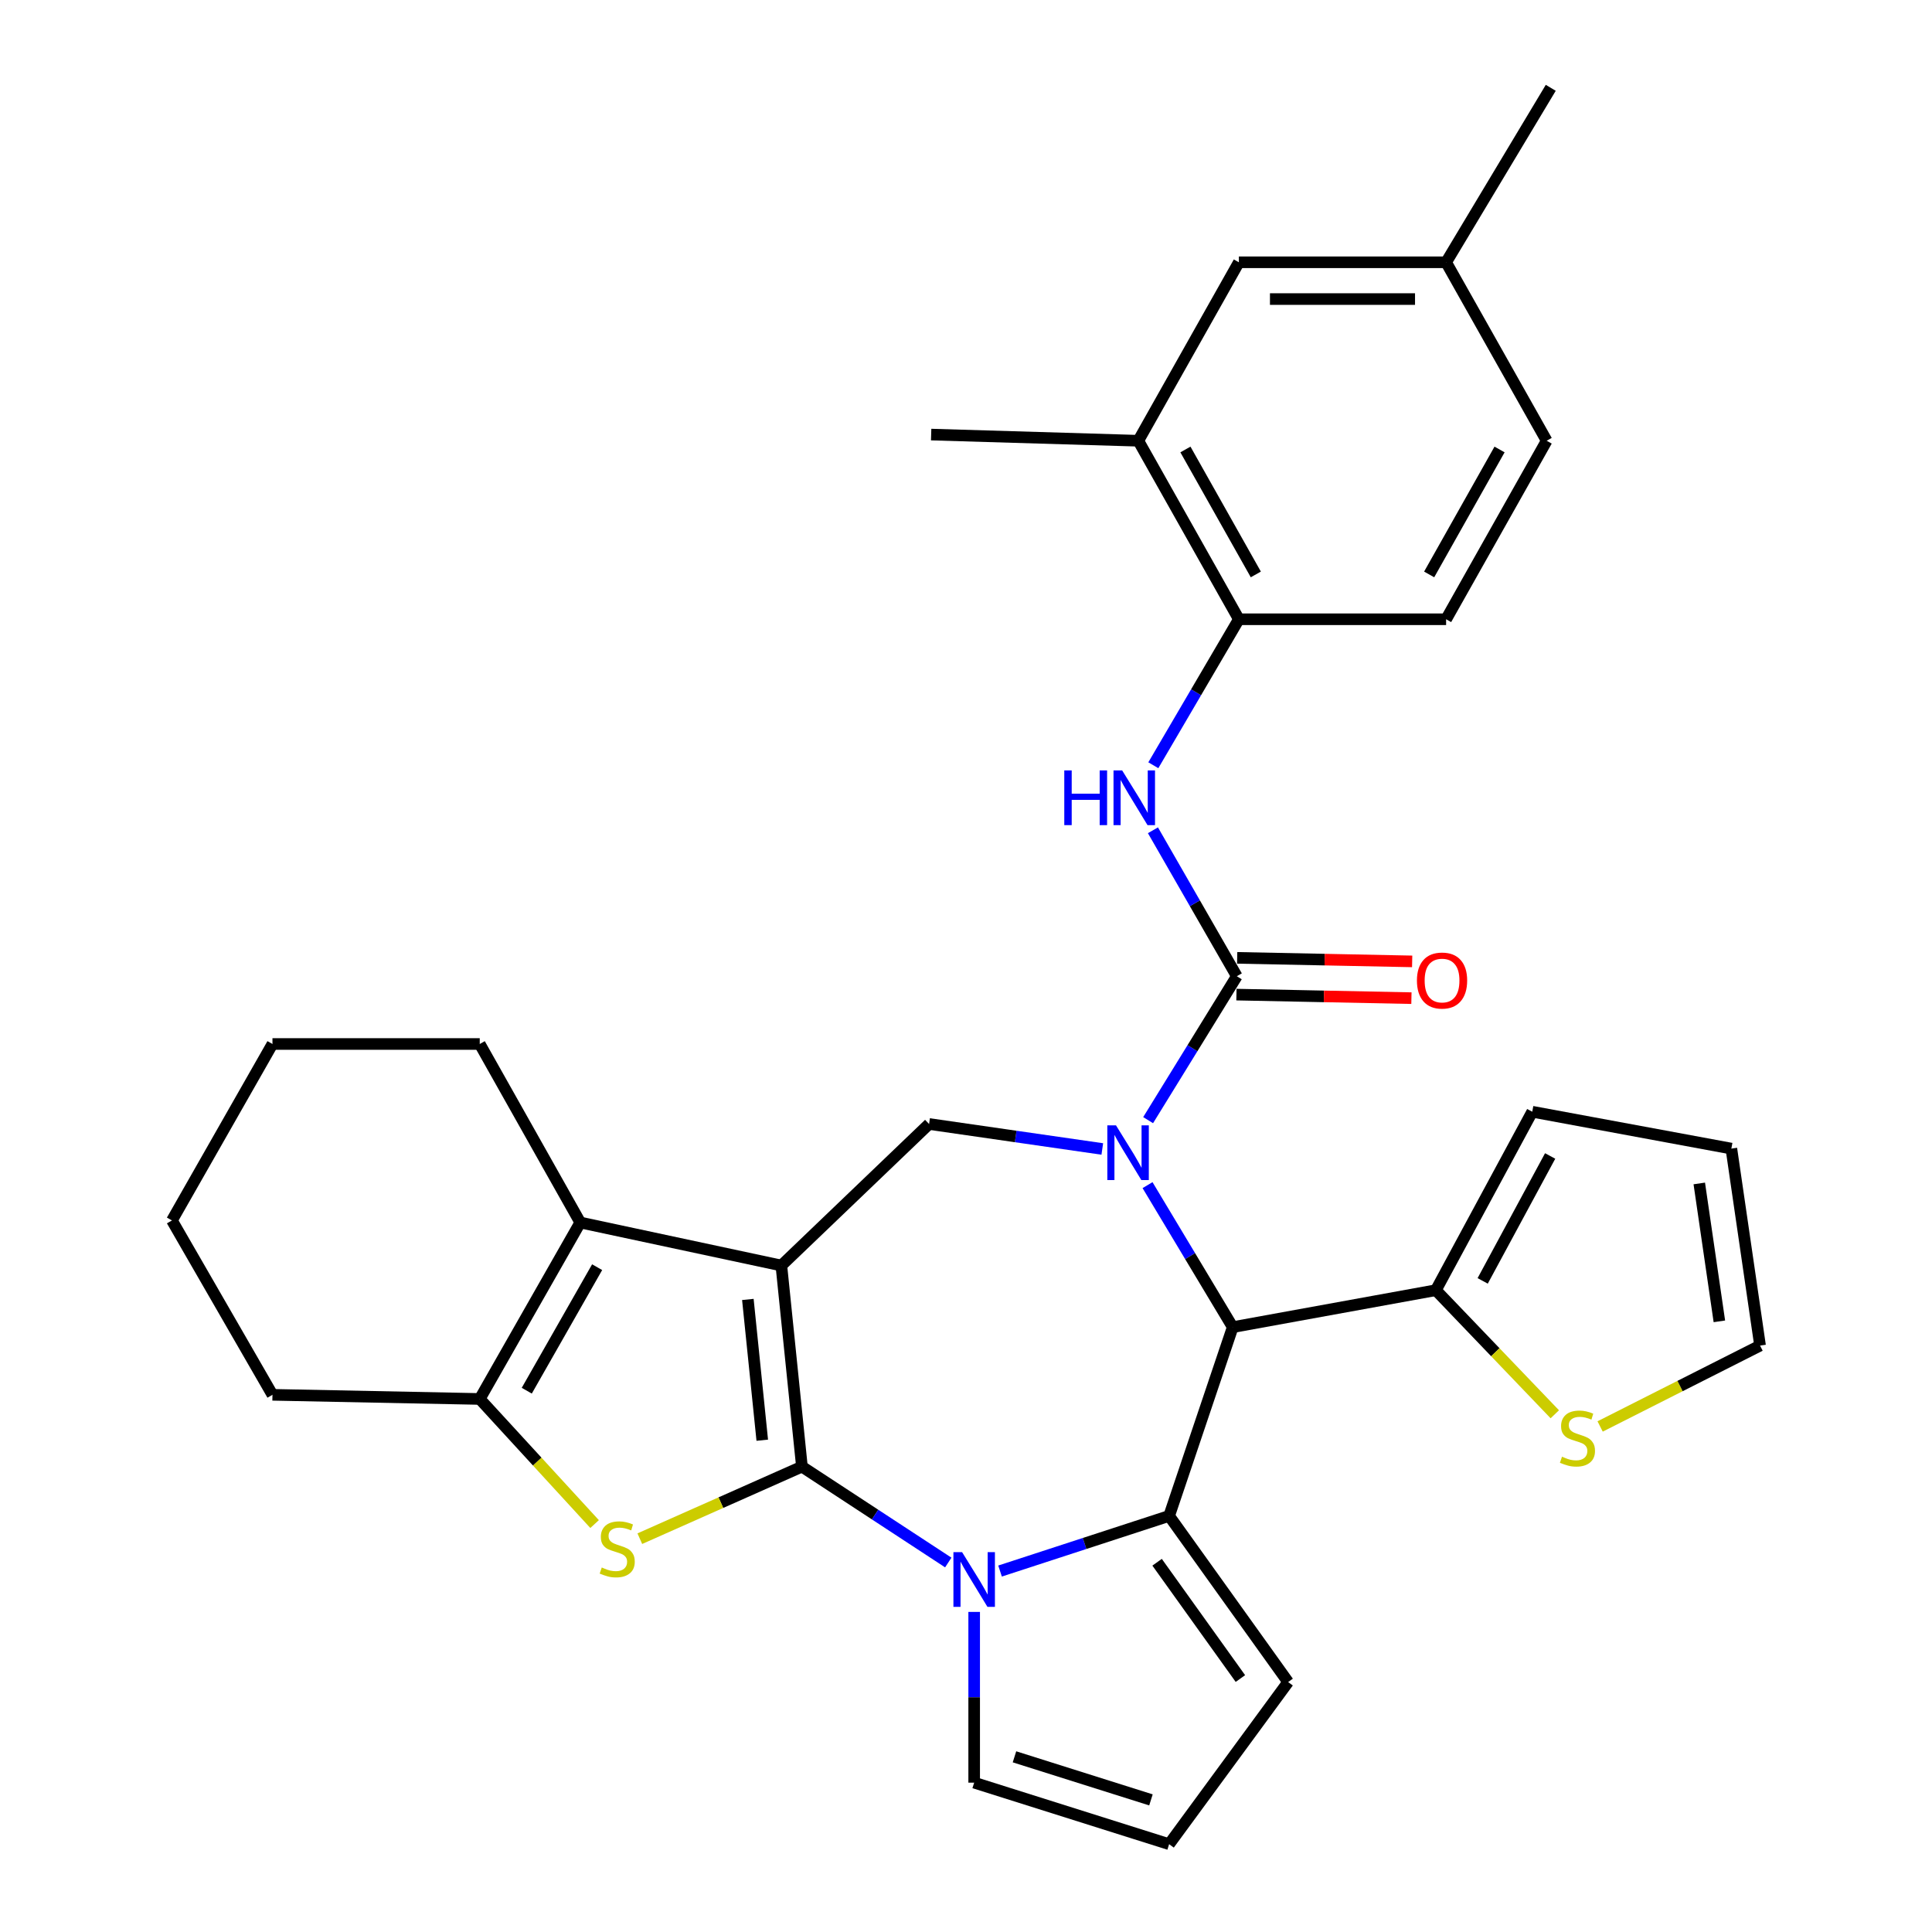 <?xml version='1.0' encoding='iso-8859-1'?>
<svg version='1.1' baseProfile='full'
              xmlns='http://www.w3.org/2000/svg'
                      xmlns:rdkit='http://www.rdkit.org/xml'
                      xmlns:xlink='http://www.w3.org/1999/xlink'
                  xml:space='preserve'
width='1000px' height='1000px' viewBox='0 0 1000 1000'>
<!-- END OF HEADER -->
<rect style='opacity:1.0;fill:#FFFFFF;stroke:none' width='1000' height='1000' x='0' y='0'> </rect>
<path class='bond-0' d='M 415.075,759.13 L 404.428,655.036' style='fill:none;fill-rule:evenodd;stroke:#000000;stroke-width:6px;stroke-linecap:butt;stroke-linejoin:miter;stroke-opacity:1' />
<path class='bond-0' d='M 394.545,745.453 L 387.092,672.587' style='fill:none;fill-rule:evenodd;stroke:#000000;stroke-width:6px;stroke-linecap:butt;stroke-linejoin:miter;stroke-opacity:1' />
<path class='bond-2' d='M 415.075,759.13 L 452.95,783.943' style='fill:none;fill-rule:evenodd;stroke:#000000;stroke-width:6px;stroke-linecap:butt;stroke-linejoin:miter;stroke-opacity:1' />
<path class='bond-2' d='M 452.95,783.943 L 490.825,808.755' style='fill:none;fill-rule:evenodd;stroke:#0000FF;stroke-width:6px;stroke-linecap:butt;stroke-linejoin:miter;stroke-opacity:1' />
<path class='bond-4' d='M 415.075,759.13 L 373.121,777.773' style='fill:none;fill-rule:evenodd;stroke:#000000;stroke-width:6px;stroke-linecap:butt;stroke-linejoin:miter;stroke-opacity:1' />
<path class='bond-4' d='M 373.121,777.773 L 331.167,796.416' style='fill:none;fill-rule:evenodd;stroke:#CCCC00;stroke-width:6px;stroke-linecap:butt;stroke-linejoin:miter;stroke-opacity:1' />
<path class='bond-7' d='M 404.428,655.036 L 300.345,632.769' style='fill:none;fill-rule:evenodd;stroke:#000000;stroke-width:6px;stroke-linecap:butt;stroke-linejoin:miter;stroke-opacity:1' />
<path class='bond-8' d='M 404.428,655.036 L 480.894,581.774' style='fill:none;fill-rule:evenodd;stroke:#000000;stroke-width:6px;stroke-linecap:butt;stroke-linejoin:miter;stroke-opacity:1' />
<path class='bond-1' d='M 570.547,594.705 L 525.721,588.239' style='fill:none;fill-rule:evenodd;stroke:#0000FF;stroke-width:6px;stroke-linecap:butt;stroke-linejoin:miter;stroke-opacity:1' />
<path class='bond-1' d='M 525.721,588.239 L 480.894,581.774' style='fill:none;fill-rule:evenodd;stroke:#000000;stroke-width:6px;stroke-linecap:butt;stroke-linejoin:miter;stroke-opacity:1' />
<path class='bond-6' d='M 594.267,579.787 L 617.219,542.542' style='fill:none;fill-rule:evenodd;stroke:#0000FF;stroke-width:6px;stroke-linecap:butt;stroke-linejoin:miter;stroke-opacity:1' />
<path class='bond-6' d='M 617.219,542.542 L 640.17,505.297' style='fill:none;fill-rule:evenodd;stroke:#000000;stroke-width:6px;stroke-linecap:butt;stroke-linejoin:miter;stroke-opacity:1' />
<path class='bond-34' d='M 593.962,613.422 L 616.009,650.173' style='fill:none;fill-rule:evenodd;stroke:#0000FF;stroke-width:6px;stroke-linecap:butt;stroke-linejoin:miter;stroke-opacity:1' />
<path class='bond-34' d='M 616.009,650.173 L 638.055,686.925' style='fill:none;fill-rule:evenodd;stroke:#000000;stroke-width:6px;stroke-linecap:butt;stroke-linejoin:miter;stroke-opacity:1' />
<path class='bond-3' d='M 517.623,813.17 L 561.382,798.901' style='fill:none;fill-rule:evenodd;stroke:#0000FF;stroke-width:6px;stroke-linecap:butt;stroke-linejoin:miter;stroke-opacity:1' />
<path class='bond-3' d='M 561.382,798.901 L 605.141,784.633' style='fill:none;fill-rule:evenodd;stroke:#000000;stroke-width:6px;stroke-linecap:butt;stroke-linejoin:miter;stroke-opacity:1' />
<path class='bond-13' d='M 504.229,834.326 L 504.229,878.512' style='fill:none;fill-rule:evenodd;stroke:#0000FF;stroke-width:6px;stroke-linecap:butt;stroke-linejoin:miter;stroke-opacity:1' />
<path class='bond-13' d='M 504.229,878.512 L 504.229,922.699' style='fill:none;fill-rule:evenodd;stroke:#000000;stroke-width:6px;stroke-linecap:butt;stroke-linejoin:miter;stroke-opacity:1' />
<path class='bond-5' d='M 605.141,784.633 L 638.055,686.925' style='fill:none;fill-rule:evenodd;stroke:#000000;stroke-width:6px;stroke-linecap:butt;stroke-linejoin:miter;stroke-opacity:1' />
<path class='bond-14' d='M 605.141,784.633 L 666.741,870.625' style='fill:none;fill-rule:evenodd;stroke:#000000;stroke-width:6px;stroke-linecap:butt;stroke-linejoin:miter;stroke-opacity:1' />
<path class='bond-14' d='M 598.909,808.615 L 642.029,868.81' style='fill:none;fill-rule:evenodd;stroke:#000000;stroke-width:6px;stroke-linecap:butt;stroke-linejoin:miter;stroke-opacity:1' />
<path class='bond-9' d='M 307.761,788.857 L 278.037,756.479' style='fill:none;fill-rule:evenodd;stroke:#CCCC00;stroke-width:6px;stroke-linecap:butt;stroke-linejoin:miter;stroke-opacity:1' />
<path class='bond-9' d='M 278.037,756.479 L 248.314,724.101' style='fill:none;fill-rule:evenodd;stroke:#000000;stroke-width:6px;stroke-linecap:butt;stroke-linejoin:miter;stroke-opacity:1' />
<path class='bond-11' d='M 638.055,686.925 L 743.207,667.798' style='fill:none;fill-rule:evenodd;stroke:#000000;stroke-width:6px;stroke-linecap:butt;stroke-linejoin:miter;stroke-opacity:1' />
<path class='bond-10' d='M 640.17,505.297 L 618.465,467.525' style='fill:none;fill-rule:evenodd;stroke:#000000;stroke-width:6px;stroke-linecap:butt;stroke-linejoin:miter;stroke-opacity:1' />
<path class='bond-10' d='M 618.465,467.525 L 596.759,429.752' style='fill:none;fill-rule:evenodd;stroke:#0000FF;stroke-width:6px;stroke-linecap:butt;stroke-linejoin:miter;stroke-opacity:1' />
<path class='bond-17' d='M 639.978,514.811 L 685.265,515.726' style='fill:none;fill-rule:evenodd;stroke:#000000;stroke-width:6px;stroke-linecap:butt;stroke-linejoin:miter;stroke-opacity:1' />
<path class='bond-17' d='M 685.265,515.726 L 730.551,516.641' style='fill:none;fill-rule:evenodd;stroke:#FF0000;stroke-width:6px;stroke-linecap:butt;stroke-linejoin:miter;stroke-opacity:1' />
<path class='bond-17' d='M 640.362,495.783 L 685.649,496.698' style='fill:none;fill-rule:evenodd;stroke:#000000;stroke-width:6px;stroke-linecap:butt;stroke-linejoin:miter;stroke-opacity:1' />
<path class='bond-17' d='M 685.649,496.698 L 730.936,497.613' style='fill:none;fill-rule:evenodd;stroke:#FF0000;stroke-width:6px;stroke-linecap:butt;stroke-linejoin:miter;stroke-opacity:1' />
<path class='bond-25' d='M 300.345,632.769 L 248.314,540.369' style='fill:none;fill-rule:evenodd;stroke:#000000;stroke-width:6px;stroke-linecap:butt;stroke-linejoin:miter;stroke-opacity:1' />
<path class='bond-32' d='M 300.345,632.769 L 248.314,724.101' style='fill:none;fill-rule:evenodd;stroke:#000000;stroke-width:6px;stroke-linecap:butt;stroke-linejoin:miter;stroke-opacity:1' />
<path class='bond-32' d='M 309.077,655.889 L 272.655,719.822' style='fill:none;fill-rule:evenodd;stroke:#000000;stroke-width:6px;stroke-linecap:butt;stroke-linejoin:miter;stroke-opacity:1' />
<path class='bond-27' d='M 248.314,724.101 L 141.026,721.954' style='fill:none;fill-rule:evenodd;stroke:#000000;stroke-width:6px;stroke-linecap:butt;stroke-linejoin:miter;stroke-opacity:1' />
<path class='bond-12' d='M 596.959,396.092 L 619.098,358.31' style='fill:none;fill-rule:evenodd;stroke:#0000FF;stroke-width:6px;stroke-linecap:butt;stroke-linejoin:miter;stroke-opacity:1' />
<path class='bond-12' d='M 619.098,358.31 L 641.238,320.529' style='fill:none;fill-rule:evenodd;stroke:#000000;stroke-width:6px;stroke-linecap:butt;stroke-linejoin:miter;stroke-opacity:1' />
<path class='bond-15' d='M 743.207,667.798 L 773.984,699.912' style='fill:none;fill-rule:evenodd;stroke:#000000;stroke-width:6px;stroke-linecap:butt;stroke-linejoin:miter;stroke-opacity:1' />
<path class='bond-15' d='M 773.984,699.912 L 804.762,732.027' style='fill:none;fill-rule:evenodd;stroke:#CCCC00;stroke-width:6px;stroke-linecap:butt;stroke-linejoin:miter;stroke-opacity:1' />
<path class='bond-19' d='M 743.207,667.798 L 793.091,575.43' style='fill:none;fill-rule:evenodd;stroke:#000000;stroke-width:6px;stroke-linecap:butt;stroke-linejoin:miter;stroke-opacity:1' />
<path class='bond-19' d='M 767.435,662.987 L 802.355,598.329' style='fill:none;fill-rule:evenodd;stroke:#000000;stroke-width:6px;stroke-linecap:butt;stroke-linejoin:miter;stroke-opacity:1' />
<path class='bond-16' d='M 641.238,320.529 L 589.186,228.129' style='fill:none;fill-rule:evenodd;stroke:#000000;stroke-width:6px;stroke-linecap:butt;stroke-linejoin:miter;stroke-opacity:1' />
<path class='bond-16' d='M 650.012,297.328 L 613.575,232.648' style='fill:none;fill-rule:evenodd;stroke:#000000;stroke-width:6px;stroke-linecap:butt;stroke-linejoin:miter;stroke-opacity:1' />
<path class='bond-23' d='M 641.238,320.529 L 748.504,320.529' style='fill:none;fill-rule:evenodd;stroke:#000000;stroke-width:6px;stroke-linecap:butt;stroke-linejoin:miter;stroke-opacity:1' />
<path class='bond-18' d='M 504.229,922.699 L 605.141,954.545' style='fill:none;fill-rule:evenodd;stroke:#000000;stroke-width:6px;stroke-linecap:butt;stroke-linejoin:miter;stroke-opacity:1' />
<path class='bond-18' d='M 525.094,909.326 L 595.732,931.619' style='fill:none;fill-rule:evenodd;stroke:#000000;stroke-width:6px;stroke-linecap:butt;stroke-linejoin:miter;stroke-opacity:1' />
<path class='bond-33' d='M 666.741,870.625 L 605.141,954.545' style='fill:none;fill-rule:evenodd;stroke:#000000;stroke-width:6px;stroke-linecap:butt;stroke-linejoin:miter;stroke-opacity:1' />
<path class='bond-20' d='M 828.218,738.334 L 869.611,717.403' style='fill:none;fill-rule:evenodd;stroke:#CCCC00;stroke-width:6px;stroke-linecap:butt;stroke-linejoin:miter;stroke-opacity:1' />
<path class='bond-20' d='M 869.611,717.403 L 911.005,696.473' style='fill:none;fill-rule:evenodd;stroke:#000000;stroke-width:6px;stroke-linecap:butt;stroke-linejoin:miter;stroke-opacity:1' />
<path class='bond-21' d='M 589.186,228.129 L 641.238,135.761' style='fill:none;fill-rule:evenodd;stroke:#000000;stroke-width:6px;stroke-linecap:butt;stroke-linejoin:miter;stroke-opacity:1' />
<path class='bond-28' d='M 589.186,228.129 L 481.962,224.936' style='fill:none;fill-rule:evenodd;stroke:#000000;stroke-width:6px;stroke-linecap:butt;stroke-linejoin:miter;stroke-opacity:1' />
<path class='bond-22' d='M 793.091,575.43 L 896.149,594.515' style='fill:none;fill-rule:evenodd;stroke:#000000;stroke-width:6px;stroke-linecap:butt;stroke-linejoin:miter;stroke-opacity:1' />
<path class='bond-36' d='M 911.005,696.473 L 896.149,594.515' style='fill:none;fill-rule:evenodd;stroke:#000000;stroke-width:6px;stroke-linecap:butt;stroke-linejoin:miter;stroke-opacity:1' />
<path class='bond-36' d='M 889.943,683.923 L 879.544,612.552' style='fill:none;fill-rule:evenodd;stroke:#000000;stroke-width:6px;stroke-linecap:butt;stroke-linejoin:miter;stroke-opacity:1' />
<path class='bond-37' d='M 641.238,135.761 L 748.504,135.761' style='fill:none;fill-rule:evenodd;stroke:#000000;stroke-width:6px;stroke-linecap:butt;stroke-linejoin:miter;stroke-opacity:1' />
<path class='bond-37' d='M 657.328,154.793 L 732.414,154.793' style='fill:none;fill-rule:evenodd;stroke:#000000;stroke-width:6px;stroke-linecap:butt;stroke-linejoin:miter;stroke-opacity:1' />
<path class='bond-26' d='M 748.504,320.529 L 800.556,228.129' style='fill:none;fill-rule:evenodd;stroke:#000000;stroke-width:6px;stroke-linecap:butt;stroke-linejoin:miter;stroke-opacity:1' />
<path class='bond-26' d='M 739.73,297.328 L 776.166,232.648' style='fill:none;fill-rule:evenodd;stroke:#000000;stroke-width:6px;stroke-linecap:butt;stroke-linejoin:miter;stroke-opacity:1' />
<path class='bond-24' d='M 748.504,135.761 L 800.556,228.129' style='fill:none;fill-rule:evenodd;stroke:#000000;stroke-width:6px;stroke-linecap:butt;stroke-linejoin:miter;stroke-opacity:1' />
<path class='bond-29' d='M 748.504,135.761 L 802.671,45.455' style='fill:none;fill-rule:evenodd;stroke:#000000;stroke-width:6px;stroke-linecap:butt;stroke-linejoin:miter;stroke-opacity:1' />
<path class='bond-30' d='M 248.314,540.369 L 141.026,540.369' style='fill:none;fill-rule:evenodd;stroke:#000000;stroke-width:6px;stroke-linecap:butt;stroke-linejoin:miter;stroke-opacity:1' />
<path class='bond-31' d='M 141.026,721.954 L 88.995,631.701' style='fill:none;fill-rule:evenodd;stroke:#000000;stroke-width:6px;stroke-linecap:butt;stroke-linejoin:miter;stroke-opacity:1' />
<path class='bond-35' d='M 141.026,540.369 L 88.995,631.701' style='fill:none;fill-rule:evenodd;stroke:#000000;stroke-width:6px;stroke-linecap:butt;stroke-linejoin:miter;stroke-opacity:1' />
<path  class='atom-2' d='M 577.628 582.469
L 586.908 597.469
Q 587.828 598.949, 589.308 601.629
Q 590.788 604.309, 590.868 604.469
L 590.868 582.469
L 594.628 582.469
L 594.628 610.789
L 590.748 610.789
L 580.788 594.389
Q 579.628 592.469, 578.388 590.269
Q 577.188 588.069, 576.828 587.389
L 576.828 610.789
L 573.148 610.789
L 573.148 582.469
L 577.628 582.469
' fill='#0000FF'/>
<path  class='atom-3' d='M 497.969 803.377
L 507.249 818.377
Q 508.169 819.857, 509.649 822.537
Q 511.129 825.217, 511.209 825.377
L 511.209 803.377
L 514.969 803.377
L 514.969 831.697
L 511.089 831.697
L 501.129 815.297
Q 499.969 813.377, 498.729 811.177
Q 497.529 808.977, 497.169 808.297
L 497.169 831.697
L 493.489 831.697
L 493.489 803.377
L 497.969 803.377
' fill='#0000FF'/>
<path  class='atom-5' d='M 311.472 811.333
Q 311.792 811.453, 313.112 812.013
Q 314.432 812.573, 315.872 812.933
Q 317.352 813.253, 318.792 813.253
Q 321.472 813.253, 323.032 811.973
Q 324.592 810.653, 324.592 808.373
Q 324.592 806.813, 323.792 805.853
Q 323.032 804.893, 321.832 804.373
Q 320.632 803.853, 318.632 803.253
Q 316.112 802.493, 314.592 801.773
Q 313.112 801.053, 312.032 799.533
Q 310.992 798.013, 310.992 795.453
Q 310.992 791.893, 313.392 789.693
Q 315.832 787.493, 320.632 787.493
Q 323.912 787.493, 327.632 789.053
L 326.712 792.133
Q 323.312 790.733, 320.752 790.733
Q 317.992 790.733, 316.472 791.893
Q 314.952 793.013, 314.992 794.973
Q 314.992 796.493, 315.752 797.413
Q 316.552 798.333, 317.672 798.853
Q 318.832 799.373, 320.752 799.973
Q 323.312 800.773, 324.832 801.573
Q 326.352 802.373, 327.432 804.013
Q 328.552 805.613, 328.552 808.373
Q 328.552 812.293, 325.912 814.413
Q 323.312 816.493, 318.952 816.493
Q 316.432 816.493, 314.512 815.933
Q 312.632 815.413, 310.392 814.493
L 311.472 811.333
' fill='#CCCC00'/>
<path  class='atom-11' d='M 550.872 398.769
L 554.712 398.769
L 554.712 410.809
L 569.192 410.809
L 569.192 398.769
L 573.032 398.769
L 573.032 427.089
L 569.192 427.089
L 569.192 414.009
L 554.712 414.009
L 554.712 427.089
L 550.872 427.089
L 550.872 398.769
' fill='#0000FF'/>
<path  class='atom-11' d='M 580.832 398.769
L 590.112 413.769
Q 591.032 415.249, 592.512 417.929
Q 593.992 420.609, 594.072 420.769
L 594.072 398.769
L 597.832 398.769
L 597.832 427.089
L 593.952 427.089
L 583.992 410.689
Q 582.832 408.769, 581.592 406.569
Q 580.392 404.369, 580.032 403.689
L 580.032 427.089
L 576.352 427.089
L 576.352 398.769
L 580.832 398.769
' fill='#0000FF'/>
<path  class='atom-16' d='M 808.49 753.984
Q 808.81 754.104, 810.13 754.664
Q 811.45 755.224, 812.89 755.584
Q 814.37 755.904, 815.81 755.904
Q 818.49 755.904, 820.05 754.624
Q 821.61 753.304, 821.61 751.024
Q 821.61 749.464, 820.81 748.504
Q 820.05 747.544, 818.85 747.024
Q 817.65 746.504, 815.65 745.904
Q 813.13 745.144, 811.61 744.424
Q 810.13 743.704, 809.05 742.184
Q 808.01 740.664, 808.01 738.104
Q 808.01 734.544, 810.41 732.344
Q 812.85 730.144, 817.65 730.144
Q 820.93 730.144, 824.65 731.704
L 823.73 734.784
Q 820.33 733.384, 817.77 733.384
Q 815.01 733.384, 813.49 734.544
Q 811.97 735.664, 812.01 737.624
Q 812.01 739.144, 812.77 740.064
Q 813.57 740.984, 814.69 741.504
Q 815.85 742.024, 817.77 742.624
Q 820.33 743.424, 821.85 744.224
Q 823.37 745.024, 824.45 746.664
Q 825.57 748.264, 825.57 751.024
Q 825.57 754.944, 822.93 757.064
Q 820.33 759.144, 815.97 759.144
Q 813.45 759.144, 811.53 758.584
Q 809.65 758.064, 807.41 757.144
L 808.49 753.984
' fill='#CCCC00'/>
<path  class='atom-18' d='M 733.4 507.524
Q 733.4 500.724, 736.76 496.924
Q 740.12 493.124, 746.4 493.124
Q 752.68 493.124, 756.04 496.924
Q 759.4 500.724, 759.4 507.524
Q 759.4 514.404, 756 518.324
Q 752.6 522.204, 746.4 522.204
Q 740.16 522.204, 736.76 518.324
Q 733.4 514.444, 733.4 507.524
M 746.4 519.004
Q 750.72 519.004, 753.04 516.124
Q 755.4 513.204, 755.4 507.524
Q 755.4 501.964, 753.04 499.164
Q 750.72 496.324, 746.4 496.324
Q 742.08 496.324, 739.72 499.124
Q 737.4 501.924, 737.4 507.524
Q 737.4 513.244, 739.72 516.124
Q 742.08 519.004, 746.4 519.004
' fill='#FF0000'/>
</svg>
